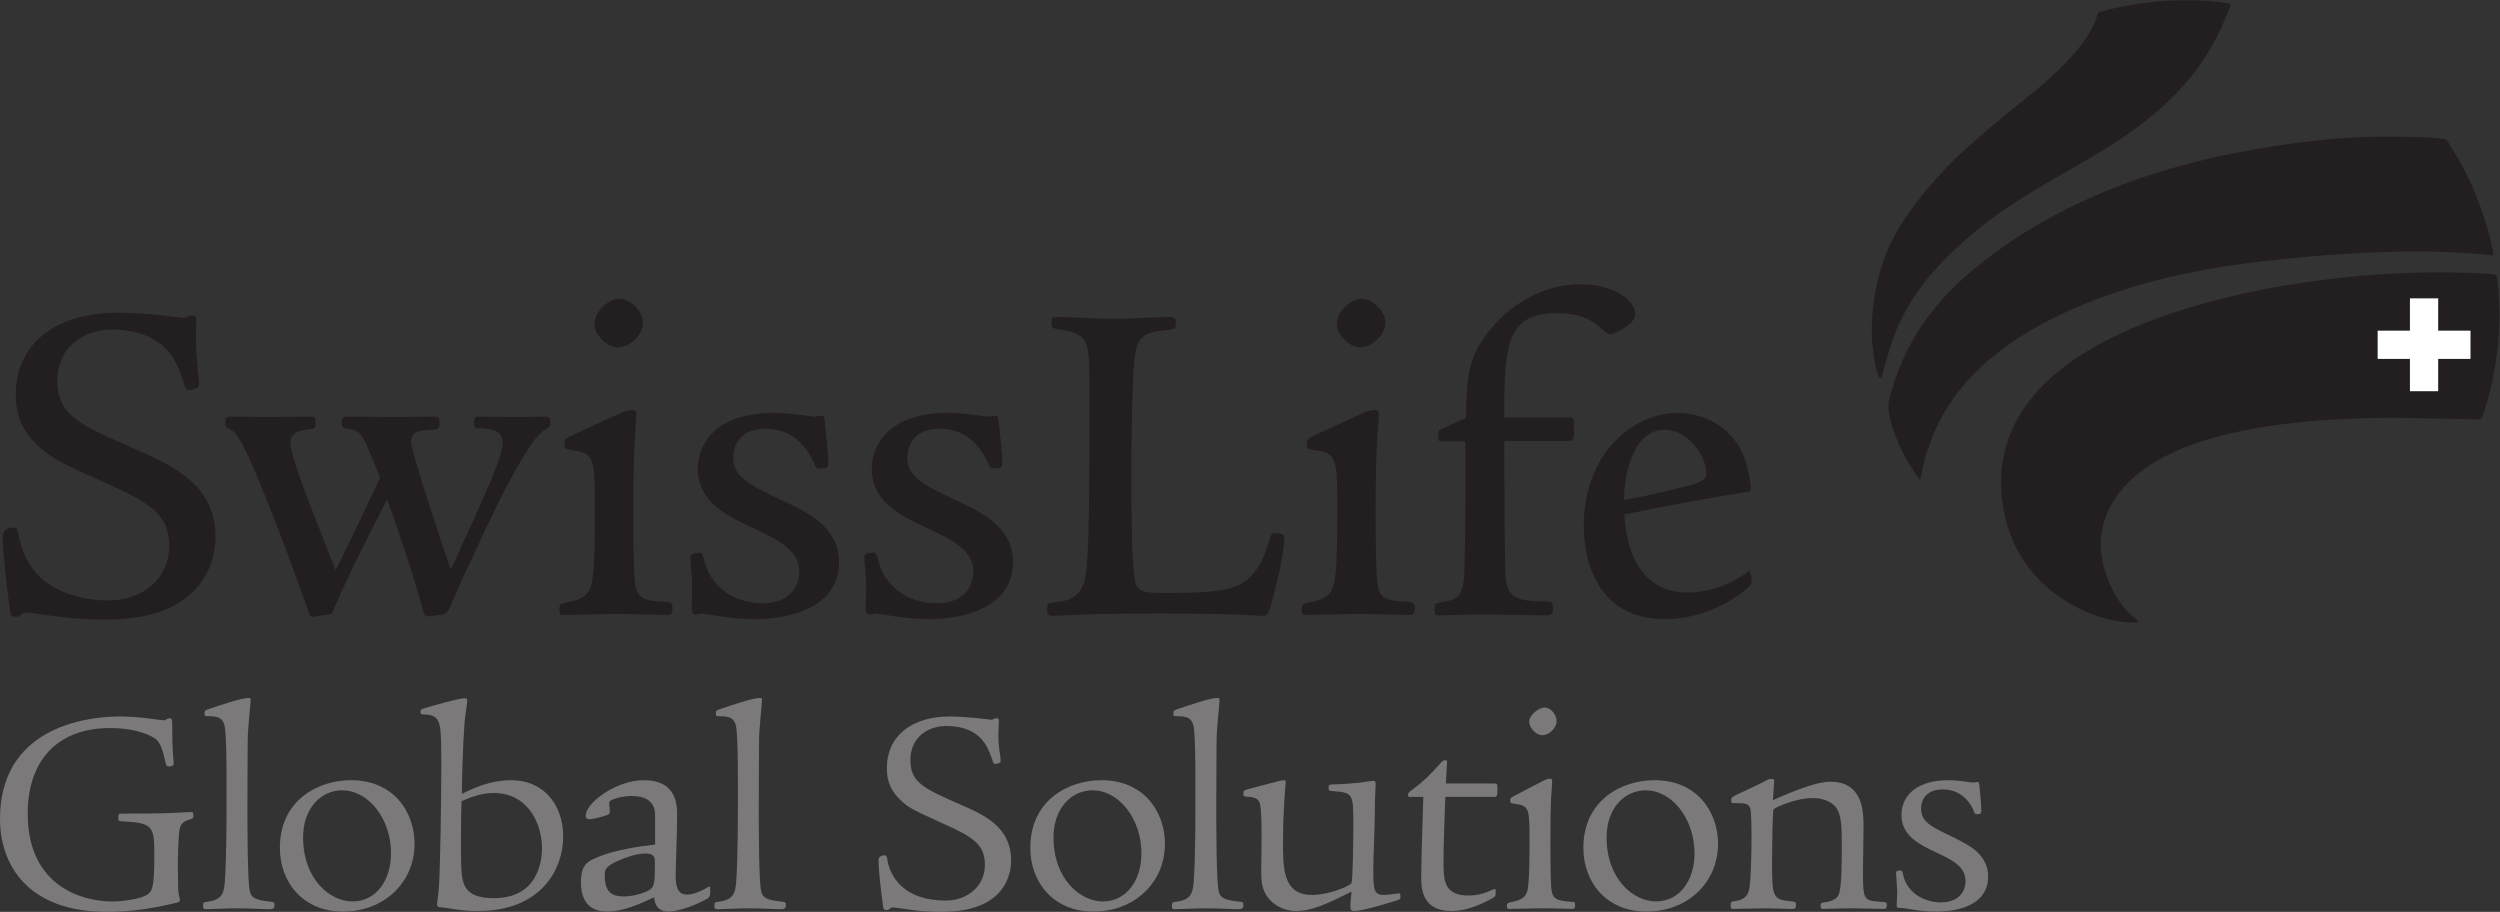 <?xml version="1.0" encoding="UTF-8" standalone="no"?>
<!-- Created with Inkscape (http://www.inkscape.org/) -->

<svg
   version="1.1"
   id="svg2"
   width="318.347"
   height="116.12"
   viewBox="0 0 318.347 116.12"
   sodipodi:docname="SL_GS_LA_l.eps"
   xmlns:inkscape="http://www.inkscape.org/namespaces/inkscape"
   xmlns:sodipodi="http://sodipodi.sourceforge.net/DTD/sodipodi-0.dtd"
   xmlns="http://www.w3.org/2000/svg"
   xmlns:svg="http://www.w3.org/2000/svg">
  <rect x="0" y="0" width="318.347" height="116.12" fill="#333333" stroke="none"/>
  <defs
     id="defs6" />
  <sodipodi:namedview
     id="namedview4"
     pagecolor="#ffffff"
     bordercolor="#000000"
     borderopacity="0.25"
     inkscape:showpageshadow="2"
     inkscape:pageopacity="0.0"
     inkscape:pagecheckerboard="0"
     inkscape:deskcolor="#d1d1d1" />
  <g
     id="g8"
     inkscape:groupmode="layer"
     inkscape:label="ink_ext_XXXXXX"
     transform="matrix(1.333,0,0,-1.333,0,116.12)">
    <g
       id="g10"
       transform="scale(0.1)">
      <path
         d="m 114.988,186.699 c 18.492,0 38.414,-3.679 41.555,-3.679 1.992,0 3.121,1.98 5.41,1.98 2.559,0 2.559,-1.707 2.559,-6.836 0,-27.312 1.422,-31.863 1.422,-36.434 0,-1.984 -1.704,-2.843 -4.836,-2.843 -1.996,0 -2.285,0.578 -3.703,6.847 -3.137,14.215 -6.262,17.364 -8.54,19.344 -2.843,2.277 -16.5,10.527 -43.832,10.527 -50.945,0 -78.554,-31.867 -78.554,-81.687 0,-70.297 53.223,-83.945 80.551,-83.945 10.808,0 29.601,2.555 34.722,7.391 3.121,2.852 5.684,4.844 5.684,35.008 0,27.043 0,32.445 -26.465,33.859 -7.113,0.293 -7.969,0.293 -7.969,3.426 0,3.41 0.289,4.262 3.125,4.262 16.512,0 32.164,0 39.852,0.293 11.668,0.281 22.492,1.133 26.758,1.133 1.984,0 1.984,-1.699 1.984,-3.125 0,-2.562 0,-2.844 -2.563,-3.695 -3.414,-0.855 -9.39,-2.566 -10.527,-9.402 -1.422,-6.543 -1.711,-29.875 -1.711,-36.992 0,-9.395 0.289,-14.805 0.289,-18.789 0,-7.117 1.703,-9.961 1.703,-11.953 0,-1.719 -1.136,-2.285 -6.535,-3.418 C 144.59,3.137 124.668,0 102.461,0 25.621,0 0,45.82 0,88.801 0,174.191 78.266,186.699 114.988,186.699"
         style="fill:#7b7979;fill-opacity:1;fill-rule:nonzero;stroke:none"
         id="path12" />
      <path
         d="m 215.289,172.48 c -0.855,12.801 -5.976,14.512 -17.074,14.512 -2.567,0 -2.848,0.281 -2.848,2.559 0,2.851 0.563,3.137 6.828,5.129 7.684,2.554 28.18,9.675 35.012,9.675 1.414,0 2.27,0 2.27,-1.992 0,-3.703 -2.836,-26.758 -2.836,-38.703 0,-11.394 -0.289,-24.773 -0.289,-64.043 0,-14.801 0,-70.594 2.269,-79.684 1.434,-6.555 5.418,-8.547 18.508,-9.961 4.555,-0.578 5.117,-0.578 5.117,-3.137 0,-3.984 -1.418,-4.27 -6.539,-4.27 -3.699,0 -16.508,0.852 -28.742,0.852 -10.82,0 -25.625,-0.852 -29.891,-0.852 -2.562,0 -3.129,0.57 -3.129,3.41 0,3.125 0.856,3.418 3.985,3.691 13.379,1.719 15.937,7.41 16.793,18.508 1.707,21.641 1.707,63.184 1.707,87.097 0,32.723 -0.285,45.821 -1.141,57.207"
         style="fill:#7b7979;fill-opacity:1;fill-rule:nonzero;stroke:none"
         id="path14" />
      <path
         d="m 336.516,9.973 c 22.484,0 37.004,19.629 37.004,46.094 0,32.734 -21.348,60.067 -46.684,60.067 -20.195,0 -37.281,-17.09 -37.281,-44.973 0,-40.418 26.187,-61.188 46.961,-61.188 z M 335.375,125.813 c 40.988,0 60.633,-30.754 60.633,-60.637 0,-37.566 -29.602,-64.895 -68.313,-64.895 -37.851,0 -60.336,27.609 -60.336,60.91 0,45.262 36.141,64.622 68.016,64.622"
         style="fill:#7b7979;fill-opacity:1;fill-rule:nonzero;stroke:none"
         id="path16" />
      <path
         d="m 471.676,113.566 c -11.395,0 -19.633,-3.136 -30.738,-7.675 -0.29,-7.981 -0.571,-13.11 -0.571,-33.594 0,-29.035 0,-39.848 3.422,-46.965 4.27,-9.109 14.223,-12.226 27.887,-12.226 11.957,0 23.914,2.832 32.734,11.367 9.391,9.113 13.371,23.625 13.371,36.434 0,22.484 -12.801,52.66 -46.105,52.66 z M 456.598,0.867 c -10.25,0 -14.235,0.277 -31.887,3.117 -3.984,0.566 -7.109,0 -7.109,2.852 0,3.691 0.855,6.543 1.711,17.637 1.132,15.098 2.269,81.687 2.269,116.132 0,32.161 -0.855,36.141 -2.559,40.696 -2.562,6.836 -8.824,7.105 -14.8,7.39 -1.707,0 -2.563,0.293 -2.563,2 0,2.571 0.567,2.844 4.27,3.989 6.55,1.992 31.879,9.383 37.859,9.383 0.856,0 2.559,0 2.559,-1.985 0,-3.14 -1.993,-14.234 -2.559,-21.062 -1.715,-22.481 -2.574,-57.5 -2.574,-68.313 10.828,5.41 26.765,13.11 47.535,13.11 28.457,0 49.242,-21.079 49.242,-54.083 0,-30.461 -20.496,-70.863 -81.394,-70.863"
         style="fill:#7b7979;fill-opacity:1;fill-rule:nonzero;stroke:none"
         id="path18" />
      <path
         d="m 625.52,48.672 c 0,4.269 -1.715,7.109 -8.825,7.109 -9.406,0 -19.922,-4.266 -25.34,-6.535 -13.656,-5.699 -13.656,-9.676 -13.656,-14.52 0,-17.078 7.965,-19.922 18.496,-19.922 3.137,0 10.535,0.285 21.063,4.543 6.547,2.859 8.262,5.125 8.262,19.922 z m -51.528,4.836 c 14.52,5.691 36.434,9.109 51.805,10.809 v 28.465 c 0,8.254 -4.274,17.934 -22.192,17.934 -4.562,0 -12.535,-0.852 -19.07,-3.692 -2.277,-0.863 -2.566,-2.003 -2.566,-3.429 0,-1.992 0.57,-4.551 0.57,-7.676 0,-2.566 -1.426,-3.137 -5.129,-4.27 -3.703,-1.141 -10.812,-3.125 -14.226,-3.125 -2.571,0 -3.696,1.133 -3.696,3.41 0,11.953 28.735,33.879 55.496,33.879 24.188,0 31.871,-13.684 31.871,-32.169 0,-17.66 -1.417,-51.234 -1.417,-59.496 0,-13.367 3.988,-17.633 11.093,-17.633 6.551,0 15.086,4.266 20.778,7.684 l 1.132,-0.578 v -4.273 c 0,-3.684 -0.265,-5.395 -3.414,-7.113 C 657.668,2.852 643.445,0.281 638.887,0.281 625.797,0.281 625.23,10.82 624.941,13.953 611,7.402 594.773,0.281 579.973,0.281 c -22.196,0 -25.047,17.648 -25.047,27.609 0,17.363 5.687,20.488 19.066,25.617"
         style="fill:#7b7979;fill-opacity:1;fill-rule:nonzero;stroke:none"
         id="path20" />
      <path
         d="m 703.773,172.48 c -0.847,12.801 -5.976,14.512 -17.074,14.512 -2.558,0 -2.847,0.281 -2.847,2.559 0,2.851 0.566,3.137 6.836,5.129 7.679,2.554 28.179,9.675 35.011,9.675 1.418,0 2.266,0 2.266,-1.992 0,-3.703 -2.836,-26.758 -2.836,-38.703 0,-11.394 -0.289,-24.773 -0.289,-64.043 0,-14.801 0,-70.594 2.277,-79.684 1.43,-6.555 5.406,-8.547 18.492,-9.961 4.567,-0.578 5.129,-0.578 5.129,-3.137 0,-3.984 -1.418,-4.27 -6.543,-4.27 -3.703,0 -16.5,0.852 -28.746,0.852 -10.82,0 -25.625,-0.852 -29.886,-0.852 -2.559,0 -3.125,0.57 -3.125,3.41 0,3.125 0.855,3.418 3.972,3.691 13.379,1.719 15.949,7.41 16.805,18.508 1.703,21.641 1.703,63.184 1.703,87.097 0,32.723 -0.289,45.821 -1.145,57.207"
         style="fill:#7b7979;fill-opacity:1;fill-rule:nonzero;stroke:none"
         id="path22" />
      <path
         d="m 940.84,44.973 c 0,19.922 -11.66,26.758 -42.113,40.41 -28.18,12.809 -31.016,14.234 -38.993,21.922 -11.957,11.386 -12.531,23.894 -12.531,29.875 0,31.035 23.918,49.519 60.063,49.519 7.109,0 16.789,-0.847 24.761,-1.418 7.961,-0.847 14.227,-1.695 15.082,-1.695 1.137,0 1.704,0.281 2.282,0.848 0.851,0.285 1.414,0.566 2.836,0.566 2.003,0 2.003,-1.133 2.003,-3.137 0,-2.847 -1.433,-15.086 0.567,-27.879 0.848,-5.418 1.137,-8.25 1.137,-9.961 0,-2 -3.418,-2.57 -5.129,-2.57 -1.703,0 -1.992,0.852 -3.973,6.84 -3.426,9.383 -10.531,29.305 -42.988,29.305 -17.067,0 -34.153,-10.528 -34.153,-32.442 0,-21.64 12.239,-27.043 49.813,-43.554 19.633,-8.536 46.394,-20.196 46.394,-52.356 0,-17.078 -8.543,-29.605 -17.363,-36.141 C 939.711,6.543 925.766,0 898.164,0 874.82,0 858.32,4.277 852.906,4.277 c -2.847,0 -3.136,-2.559 -5.98,-2.559 -2.844,0 -2.844,0.566 -3.699,6.25 -0.856,6.555 -3.981,29.883 -3.981,41.563 0,3.125 2.84,4.539 5.688,4.539 1.707,0 2.269,-1.129 2.554,-2.832 2.282,-17.938 16.512,-40.418 55.793,-40.418 20.485,0 37.559,13.379 37.559,34.152"
         style="fill:#7b7979;fill-opacity:1;fill-rule:nonzero;stroke:none"
         id="path24" />
      <path
         d="m 1053.36,9.973 c 22.48,0 37.01,19.629 37.01,46.094 0,32.734 -21.35,60.067 -46.68,60.067 -20.2,0 -37.29,-17.09 -37.29,-44.973 0,-40.418 26.19,-61.188 46.96,-61.188 z m -1.13,115.84 c 40.98,0 60.62,-30.754 60.62,-60.637 0,-37.566 -29.6,-64.895 -68.31,-64.895 -37.85,0 -60.329,27.609 -60.329,60.91 0,45.262 36.139,64.622 68.019,64.622"
         style="fill:#7b7979;fill-opacity:1;fill-rule:nonzero;stroke:none"
         id="path26" />
      <path
         d="m 1140.83,172.48 c -0.86,12.801 -5.98,14.512 -17.07,14.512 -2.57,0 -2.86,0.281 -2.86,2.559 0,2.851 0.58,3.137 6.83,5.129 7.69,2.554 28.19,9.675 35.02,9.675 1.42,0 2.27,0 2.27,-1.992 0,-3.703 -2.84,-26.758 -2.84,-38.703 0,-11.394 -0.29,-24.773 -0.29,-64.043 0,-14.801 0,-70.594 2.28,-79.684 1.43,-6.555 5.4,-8.547 18.5,-9.961 4.55,-0.578 5.12,-0.578 5.12,-3.137 0,-3.984 -1.42,-4.27 -6.54,-4.27 -3.71,0 -16.51,0.852 -28.75,0.852 -10.83,0 -25.62,-0.852 -29.88,-0.852 -2.57,0 -3.14,0.57 -3.14,3.41 0,3.125 0.86,3.418 3.99,3.691 13.38,1.719 15.93,7.41 16.79,18.508 1.71,21.641 1.71,63.184 1.71,87.097 0,32.723 -0.3,45.821 -1.14,57.207"
         style="fill:#7b7979;fill-opacity:1;fill-rule:nonzero;stroke:none"
         id="path28" />
      <path
         d="m 1205.15,70.019 c 0,11.387 0,28.457 -1.71,33.867 -1.99,5.41 -6.26,5.691 -13.08,6.261 -2.28,0 -2.57,0.86 -2.57,2.555 0,3.137 0.29,3.43 4.56,4.555 3.69,0.855 31.02,8.555 33.86,8.555 1.99,0 1.99,-0.864 1.99,-1.719 0,-1.711 -0.86,-8.821 -1.42,-19.36 -0.85,-15.64 -1.15,-26.461 -1.15,-38.132 0,-25.039 0,-50.379 27.61,-50.379 16.8,0 37.01,8.828 37.86,11.387 1.14,3.133 1.71,37 1.71,55.211 0,29.309 0,31.02 -18.22,32.453 -5.12,0.286 -5.4,0.567 -5.4,2.84 0,3.41 0.28,3.703 5.97,3.703 4.56,0 19.93,1.133 24.2,1.7 2.84,0.293 11.37,1.718 12.52,1.718 1.71,0 2.28,-1.14 2.28,-2.851 0,-3.692 -0.86,-12.235 -0.86,-29.883 0,-9.68 -1.42,-42.402 -1.42,-52.078 0,-19.641 0.85,-24.199 9.96,-24.199 2.85,0 7.4,0.562 13.94,1.426 1.71,0.281 1.99,-0.285 1.99,-2.559 0.3,-1.711 0,-3.125 -2.84,-3.984 -6.27,-2.004 -33.3,-10.238 -40.99,-10.238 -1.7,0 -3.98,0.277 -3.98,3.977 0,4.258 0.85,12.234 1.14,14.504 -23.33,-11.66 -37.86,-18.481 -52.93,-18.481 -9.97,0 -20.21,4.262 -26.75,12.512 -5.98,7.969 -6.56,14.797 -6.56,26.191 l 0.29,30.449"
         style="fill:#7b7979;fill-opacity:1;fill-rule:nonzero;stroke:none"
         id="path30" />
      <path
         d="m 1427.64,122.668 c 2.86,0 2.86,-1.145 2.86,-5.117 0,-6.274 0,-7.688 -3.71,-7.688 h -46.12 c -0.85,-26.191 -1.7,-44.402 -1.7,-61.484 0,-17.637 0,-32.715 23.92,-32.715 11.38,0 19.07,3.684 23.61,5.976 h 2.28 v -3.992 c 0,-2.844 -0.58,-3.125 -4.55,-5.414 -19.63,-10.516 -31.59,-11.367 -37.85,-11.367 -28.74,0 -28.74,23.039 -28.74,32.434 l 0.27,18.215 1.71,58.347 h -13.37 c -0.85,0 -1.14,0.567 -1.14,1.707 0,2.27 0.57,2.563 5.11,5.981 8.27,5.965 16.24,13.648 24.78,23.328 3.12,3.418 3.41,3.992 5.4,3.992 1.13,0 1.99,-0.281 1.99,-1.433 0,-1.708 -1.14,-17.352 -1.14,-20.77 h 46.39"
         style="fill:#7b7979;fill-opacity:1;fill-rule:nonzero;stroke:none"
         id="path32" />
      <path
         d="m 1475.77,195.254 c 5.69,0 11.27,-7.117 11.27,-13.098 0,-5.972 -6.83,-13.379 -13.65,-13.379 -5.99,0 -12.54,7.121 -12.54,12.793 0,6.567 8.95,13.684 14.92,13.684 z m -29.42,-84.539 c 1.14,0.562 24.18,12.801 27.89,14.519 2.84,1.426 4.27,1.993 5.97,1.993 2.56,0 2.56,-1.141 2.56,-2.278 0,-2 -0.85,-14.801 -1.13,-17.644 -0.28,-7.117 -0.57,-21.348 -0.57,-39.278 0,-8.828 0,-41.27 1.14,-47.812 1.42,-8.543 6.82,-9.688 18.49,-10.547 3.7,0 3.99,-0.566 3.99,-3.406 0,-2.562 -0.57,-3.41 -2.84,-3.41 -3.42,0 -17.37,0.566 -29.89,0.566 -4.84,0 -25.61,-0.566 -29.89,-0.566 -1.99,0 -2.56,0.566 -2.56,2.559 0,2.844 0.57,3.125 4.28,3.984 10.24,1.992 13.37,4.836 15.07,10.246 2.28,6.258 2.28,37.848 2.28,46.961 0,30.734 0,35 -13.09,36.425 -5.41,0.86 -5.41,0.86 -5.41,3.711 0,2.559 2.29,3.125 3.71,3.977"
         style="fill:#7b7979;fill-opacity:1;fill-rule:nonzero;stroke:none"
         id="path34" />
      <path
         d="m 1581.73,9.973 c 22.47,0 36.99,19.629 36.99,46.094 0,32.734 -21.35,60.067 -46.68,60.067 -20.2,0 -37.28,-17.09 -37.28,-44.973 0,-40.418 26.18,-61.188 46.97,-61.188 z m -1.15,115.84 c 40.98,0 60.63,-30.754 60.63,-60.637 0,-37.566 -29.6,-64.895 -68.31,-64.895 -37.85,0 -60.34,27.609 -60.34,60.91 0,45.262 36.14,64.622 68.02,64.622"
         style="fill:#7b7979;fill-opacity:1;fill-rule:nonzero;stroke:none"
         id="path36" />
      <path
         d="m 1780.21,81.406 c 0,-10.539 -0.57,-36.719 -0.57,-42.695 0,-27.324 0.85,-27.891 16.49,-29.043 5.71,-0.273 6.27,-0.273 6.27,-2.832 0,-3.984 -0.85,-3.984 -3.97,-3.984 -9.11,0 -19.66,0.566 -29.34,0.566 -12.23,0 -23.33,-0.566 -27.3,-0.566 -2.3,0 -2.57,0.566 -2.57,2.84 0,2.277 0,3.125 3.7,3.41 9.68,1.152 13.09,4.852 14.23,9.395 2.26,8.262 2.26,32.742 2.26,42.695 0,19.637 0,30.742 -5.39,38.426 -4.85,6.543 -13.95,9.106 -22.2,9.106 -16.79,0 -36.43,-9.106 -37.56,-10.813 -1.15,-1.426 -1.44,-45.254 -1.44,-50.957 0,-31.863 0.58,-34.988 16.51,-36.699 5.7,-0.586 6.27,-0.586 6.27,-2.852 0,-3.703 0,-4.551 -3.72,-4.551 -7.1,0 -18.48,0.566 -25.59,0.566 -4.85,0 -25.63,-0.566 -29.89,-0.566 -2.57,0 -3.14,0.285 -3.14,2.84 0,3.703 0,3.977 3.71,4.562 7.1,0.852 13.08,3.699 14.22,12.52 1.43,8.543 1.99,34.152 1.99,47.531 0,4.832 0,26.473 -1.41,29.312 -2.28,4.27 -5.13,4.27 -16.22,4.27 -1.15,0 -1.72,0.285 -1.72,3.136 0,2.84 1.14,3.125 16.51,10.235 17.07,7.976 18.79,9.676 20.5,9.676 2.27,0 3.98,0 3.98,-1.121 0,-3.711 -1.14,-15.95 -1.14,-19.075 23.06,10.246 42.4,17.637 54.93,17.637 31.6,0 31.6,-29.883 31.6,-42.969"
         style="fill:#7b7979;fill-opacity:1;fill-rule:nonzero;stroke:none"
         id="path38" />
      <path
         d="m 1885.27,123.516 c 0.85,0 2.27,0.578 3.41,0.578 1.72,0 1.99,-0.578 2.29,-3.985 0.85,-8.539 1.7,-18.781 1.7,-23.625 0,-2.566 -0.57,-3.133 -4.27,-3.133 -1.71,0 -1.99,0.566 -3.13,3.426 -0.57,1.699 -7.98,20.207 -29.32,20.207 -17.64,0 -20.77,-11.964 -20.77,-18.215 0,-12.812 8.82,-17.09 33.3,-28.75 11.94,-5.976 30.73,-15.086 30.73,-36.141 0,-33.598 -42.97,-33.598 -49.81,-33.598 -15.93,0 -28.75,3.418 -32.72,3.418 -3.71,0 -4.84,0 -4.84,2.844 0,1.992 0.57,9.68 0.57,12.527 0,2.844 -1.14,16.504 -1.14,18.215 0,1.426 0.85,2.285 4.27,2.285 1.42,0 1.71,-0.566 2.56,-4.559 4.26,-17.934 21.34,-25.91 35.86,-25.91 17.65,0 23.62,10.832 23.62,20.223 0,13.371 -11.1,19.629 -26.47,26.742 -18.22,8.543 -34.71,16.793 -34.71,36.715 0,13.379 9.1,33.032 44.96,33.032 10.25,0 21.35,-2.297 23.91,-2.297"
         style="fill:#7b7979;fill-opacity:1;fill-rule:nonzero;stroke:none"
         id="path40" />
      <path
         d="m 2320.72,608.043 v 0 C 2190.8,606.43 2027.6,573.414 1955.88,503.277 c -36.2,-35.41 -48.73,-77.988 -37.29,-126.566 12.7,-53.879 56.8,-83.82 93.85,-93.879 10.8,-3.008 19.73,-3.437 24.06,-3.43 -2.4,2.27 -7.33,6.926 -7.33,6.926 l -8.05,10.363 c -5.94,9.227 -10.66,20.008 -14.07,32.039 -2.09,7.43 -3.13,14.875 -3.13,22.215 0,21.575 8.93,42.414 26.17,60.285 40.88,42.36 128.16,63.766 259.45,63.59 0.05,0 77.49,-1.425 77.49,-1.425 0.12,0 1.51,0.136 1.51,0.136 0,0 0,0 0,0.008 0,0.149 0.59,1.691 0.59,1.691 2.45,6.934 10.73,32.227 14.2,65.723 0.92,8.817 1.38,18.164 1.38,27.977 0,11.222 -0.61,23.058 -1.8,35.402 0,0.02 -0.58,1.719 -0.58,1.719 -18.95,1.679 -38.86,2.265 -61.61,1.992 v 0"
         style="fill:#ffffff;fill-opacity:1;fill-rule:nonzero;stroke:none"
         id="path42" />
      <path
         d="m 2060.59,866.773 c 0,0 0,0 -0.01,0 -18.28,-1.652 -38.62,-5.312 -51.83,-9.355 l -2.08,-0.605 v 0 c 0,-0.098 -0.46,-1.075 -0.46,-1.075 -9.8,-34.289 -57.11,-71.496 -79.83,-89.375 l -9.47,-7.578 -8,-6.777 c -18.28,-15.41 -35.53,-29.961 -51.49,-47.219 -12.74,-13.777 -30.54,-34.734 -42.92,-56.336 -10.28,-17.89 -17.08,-37.539 -20.81,-60.078 -1.83,-11.027 -2.77,-22.246 -2.77,-32.59 0,-4.18 0.15,-8.211 0.46,-12.039 0.03,-0.176 0.37,-3.711 0.37,-3.711 0.99,-9.445 2.55,-17.402 4.33,-23.398 0.07,0.234 3.24,11.629 3.24,11.629 0,0.011 1.1,3.703 1.1,3.703 l 4.08,13.23 c 9.17,26.281 23.06,49.406 42.5,70.754 41.25,45.293 84.46,70.047 126.25,93.985 32.38,18.574 63,36.101 91.58,62.226 38.35,35.047 52.38,68.106 60.78,87.859 0,0 2.07,4.875 2.14,5.032 -0.46,0.117 -0.93,0.234 -0.93,0.234 -16.78,2.957 -44.64,3.582 -66.23,1.484 v 0"
         style="fill:#ffffff;fill-opacity:1;fill-rule:nonzero;stroke:none"
         id="path44" />
      <path
         d="m 2138.29,722.691 v 0 c -80.73,-15.656 -150.66,-42.394 -207.87,-79.472 -70.96,-46.035 -107.75,-92.512 -123.05,-155.43 -0.33,-1.426 -0.51,-3.066 -0.51,-4.902 0,-9.512 4.52,-24.309 12.65,-41.114 0,0 13.17,-22.281 13.38,-22.632 0.03,0.129 0.07,0.41 0.07,0.41 1.08,5.933 2.71,14.898 7.13,26.754 8.87,23.906 29.68,79.922 125.29,126.004 53.43,25.754 115.89,42.57 190.96,51.445 88.41,10.441 165.25,12.687 222.25,6.496 0.06,0 0.11,0 0.16,-0.02 -5.29,27.657 -17.37,60.469 -30.87,83.79 -0.11,0.214 -9.15,15.664 -9.15,15.664 l -2.46,3.933 -0.76,1.184 c -0.71,0.605 -3.22,1.074 -3.22,1.074 -7.58,0.918 -25.81,1.824 -50.08,1.824 -40.94,0.508 -90.67,-4.676 -143.92,-15.008 v 0"
         style="fill:#ffffff;fill-opacity:1;fill-rule:nonzero;stroke:none"
         id="path46" />
      <path
         d="m 2386.17,540.66 c 2.08,19.863 1.76,41.524 -0.42,63.945 -0.12,1.426 -0.5,2.559 -1.39,3.458 -0.73,0.722 -1.51,0.945 -2.57,1.035 -18.32,1.504 -38.39,2.09 -61.11,1.797 -129.08,-1.594 -293.85,-34.25 -366.8,-105.567 -34.21,-33.476 -50.62,-76.074 -38.06,-129.273 14.26,-60.508 64.57,-87.481 95.86,-95.989 15.96,-4.441 27.94,-3.433 27.94,-3.433 0,0 2.26,-0.207 2.5,0.926 0.15,0.722 -1.85,2.226 -1.85,2.226 0,0 -5.73,4.91 -9,8.477 -3.34,3.652 -5.06,5.957 -7.76,10.019 -4.74,7.344 -9.8,17.371 -13.71,31.231 -8.34,29.597 0.88,57.48 22.35,79.726 36.54,37.867 116.87,62.907 257.39,62.719 l 77.43,-1.414 c 0,0 2.41,-0.176 3.34,0.762 0.7,0.691 0.67,0.593 1.52,2.968 4.59,13.016 11.33,37.364 14.34,66.387 v 0"
         style="fill:#231f20;fill-opacity:1;fill-rule:nonzero;stroke:none"
         id="path48" />
      <path
         d="m 2127.3,868.102 c -16.76,2.968 -44.71,3.691 -66.99,1.523 -18.01,-1.621 -38.82,-5.324 -52.39,-9.465 -1.43,-0.43 -2.49,-0.535 -3.21,-1.258 -0.63,-0.636 -1,-1.484 -1.25,-2.363 -11.23,-39.238 -73.21,-82.695 -88.4,-95.578 -21.66,-18.367 -41.36,-34.363 -59.75,-54.227 -15.72,-17.004 -32.1,-37.343 -43.3,-56.855 -11.74,-20.441 -17.83,-40.977 -21.14,-61.035 -2.82,-17.031 -3.35,-32.93 -2.33,-45.332 h -0.02 c 0.02,-0.098 0.24,-2.676 0.39,-3.828 1.85,-17.754 4.85,-25.664 5.14,-26.582 0.5,-1.524 0.99,-3.204 2.22,-3.204 1.18,0 1.5,2.11 1.89,3.477 0.39,1.367 2.23,8.496 3.89,14.082 1.99,6.602 3.09,10.371 5.18,16.875 6.23,17.871 17.63,43.047 41.89,69.688 72.48,79.609 151.42,95.496 217.64,156.035 41.97,38.347 55.04,74.062 63.45,93.504 0.58,1.269 1.22,2.238 0.57,3.164 -0.6,0.832 -1.89,1.105 -3.48,1.379 v 0"
         style="fill:#231f20;fill-opacity:1;fill-rule:nonzero;stroke:none"
         id="path50" />
      <path
         d="m 2381.66,630.406 c -5.03,26.582 -16.95,60.274 -31.31,85.059 -2.68,5.672 -8.38,14.344 -11.64,19.648 -1.38,2.266 -1.11,1.485 -1.91,2.344 -1.17,1.231 -4.47,1.277 -4.47,1.277 -8.24,1.016 -27.37,1.829 -50.12,1.829 h -0.08 v 0 c -39.94,0.496 -89.51,-4.415 -144.39,-15.059 -81.24,-15.762 -151.72,-42.844 -208.86,-79.883 -61.54,-39.902 -106.75,-85 -124.29,-157.16 -2.75,-11.348 4.49,-31.738 12.34,-47.938 4.93,-10.136 10.15,-17.773 15.04,-25.21 0.66,-0.997 1.54,-2.09 2.29,-1.641 0.53,0.312 0.65,0.859 0.91,2.109 1.1,5.449 2.37,15.465 7.6,29.528 9.5,25.586 31.23,79.785 123.86,124.421 61.71,29.739 128.74,43.938 190.04,51.184 97.08,11.465 170.71,12.012 221.62,6.492 1.34,-0.144 2.94,-0.476 3.35,0.246 0.4,0.723 0.24,1.563 0.02,2.754 v 0"
         style="fill:#231f20;fill-opacity:1;fill-rule:nonzero;stroke:none"
         id="path52" />
      <path
         d="m 2329.14,586.109 h -26.99 V 555.25 h -30.84 v -26.992 h 30.84 v -30.86 h 26.99 v 30.86 h 30.88 v 26.992 h -30.88 v 30.859 0"
         style="fill:#ffffff;fill-opacity:1;fill-rule:nonzero;stroke:none"
         id="path54" />
      <path
         d="m 17.902,494.164 c 0,-18.203 5.996,-32.891 18.348,-44.883 12.801,-12.793 24.598,-18.418 59.953,-34.293 46.11,-20.586 68.27,-31.98 68.27,-65.183 0,-31.953 -25.633,-55.137 -60.957,-55.137 -24.012,0 -46.797,6.895 -62.508,18.906 -13.488,10.781 -22.246,26.231 -26.098,45.957 -0.074,0.352 -1.336,4.824 -1.336,4.824 -7.625,0.02 -8.191,-4.628 -8.191,-6.054 0,-12.11 4.051,-49.59 6.676,-67.969 0.219,-1.602 0.656,-4.902 1.145,-5.391 -0.008,0 1.836,-0.195 1.836,-0.195 l 3.43,1.406 7.293,2.618 13.008,-1.543 c 13.254,-1.934 35.43,-5.157 60.281,-5.157 44.074,0 63.793,10.45 76.054,19.532 17.461,12.871 27.891,34.043 27.891,56.699 0,48.39 -40.359,66.039 -75.976,81.605 -0.528,0.235 -1.915,0.84 -1.915,0.84 -51.746,22.754 -73.16,32.168 -73.16,66.817 0,30.859 22.34,51.582 55.594,51.582 17.734,0 33.731,-4.473 45.02,-12.618 15.671,-10.449 20.722,-25.586 25.175,-38.945 l 2.395,-6.152 c 3.141,0.058 7.226,0.976 7.226,3.008 l -1.847,20.117 -0.371,3.73 c -1.145,9.434 -0.711,26.719 -0.528,34.102 l 0.059,2.832 -0.188,1.816 c -0.078,-0.215 -3.652,-0.527 -3.652,-0.527 0.695,0.351 -5.359,-1.914 -5.359,-1.914 l -8.797,0.957 -14.758,1.738 c -12.773,1.367 -27.726,2.207 -39.016,2.207 -58.593,0 -94.996,-28.867 -94.996,-75.332 v 0"
         style="fill:#231f20;fill-opacity:1;fill-rule:nonzero;stroke:none"
         id="path56" />
      <path
         d="m 456.992,470.297 c -0.879,0 -1.152,-2.949 -1.152,-2.949 0,0 0.156,-2.481 0.168,-2.578 0.047,0.293 3.222,0.078 3.222,0.078 7.235,-0.313 23.868,-1.035 23.868,-16.719 0,-8.731 -6.235,-24.024 -11.25,-36.305 l -0.578,-1.426 c -0.008,-0.015 -38.04,-84.578 -38.04,-84.578 -0.476,-1.074 -1.55,-1.718 -2.722,-1.679 -1.172,0.058 -2.188,0.82 -2.578,1.933 -6.211,17.637 -38.145,113.324 -38.145,122.504 0,13.36 10.051,14.024 23.977,14.902 0,0.02 3.125,0.762 3.133,0.762 -0.008,0 -0.008,0.078 -0.008,0.196 0,0.664 0.156,2.91 0.156,2.91 l -0.266,2.754 c 0,-0.039 -1.789,0.195 -1.789,0.195 l -40.215,-0.449 -42.898,0.449 c -2.41,0 -2.512,0 -2.512,-3.399 l 0.239,-1.953 c 9.07,-1.484 12.625,-2.05 17.363,-7.304 4.414,-5.879 10.055,-19.766 18.848,-41.965 0.292,-0.742 0.281,-1.543 -0.071,-2.27 L 323.27,324.883 c -0.489,-1.035 -1.54,-1.68 -2.672,-1.621 -1.145,0.039 -2.141,0.742 -2.563,1.816 l -22.058,56.524 -6.993,18.117 c -0.031,0.078 -1.621,4.527 -1.621,4.527 -6.621,18.473 -12.871,35.934 -12.871,43.434 0,10.019 6.25,14.883 20.906,16.269 0.04,0 3.149,0.469 3.188,0.469 -0.051,0 -0.07,0.254 -0.07,0.625 0,0.859 0.105,2.305 0.105,2.305 0,0 -0.262,2.187 -0.351,2.929 -1.766,-0.019 -42.821,-0.429 -42.821,-0.429 l -35.304,0.449 -1.903,-0.254 c 0,0 0.012,-0.02 0.012,-0.059 0,-0.351 -0.156,-1.738 -0.156,-1.738 0,-3.379 0,-3.379 3.601,-5.176 5.188,-2.343 9.258,-8.203 16.668,-23.535 16.488,-35.637 42.071,-102.953 57.778,-148.226 0.21,-0.567 2.769,-6.7 2.82,-6.836 0.098,0.41 14.629,2.48 14.629,2.48 0,0 1.418,0.254 1.445,0.254 0,0 -0.012,0 -0.012,0.02 0,0.312 1.196,3.222 1.196,3.222 14.441,32.617 21.328,47.149 51.09,104.91 0.519,1.039 1.593,1.625 2.738,1.543 1.133,-0.054 2.117,-0.797 2.5,-1.875 16.89,-47.293 28.406,-84.324 33.14,-101.668 0.891,-3.261 2.114,-7.734 2.778,-8.457 0.371,0.274 11.543,1.602 11.543,1.602 3.738,0.43 5.468,1.601 6.621,4.492 0.097,0.215 11.18,25.488 11.18,25.488 0.046,0.118 3.847,8.301 3.847,8.301 13.77,29.727 29.387,63.43 39.617,82.688 13.286,24.953 28.286,51.144 38.84,56.203 2.551,1.465 2.844,1.621 2.844,4.57 l -0.293,1.934 c -0.871,0.117 -11.328,-0.059 -11.34,-0.059 l -19.023,-0.273 -25.989,0.312 -9.324,0.137 v 0 0"
         style="fill:#231f20;fill-opacity:1;fill-rule:nonzero;stroke:none"
         id="path58" />
      <path
         d="m 593.672,473.715 c -0.027,-0.02 -26.629,-12.149 -26.629,-12.149 l -20.461,-9.375 c 0.02,0.02 0.027,0.02 0.027,0.02 0,-0.02 -1.265,-0.703 -1.265,-0.703 -2.949,-1.563 -3.266,-1.719 -3.266,-4.278 0,0 0.149,-2.363 0.149,-2.382 0.039,0.136 4.765,-0.996 4.765,-0.996 24.129,-3.028 24.129,-11.465 24.129,-58.286 0,-26.601 0,-63.027 -3.711,-74.609 -3.426,-10.781 -9.605,-15.156 -25.445,-18.027 -4.809,-1.035 -4.809,-1.035 -4.809,-4.336 l 0.227,-2.207 c 0.937,0.136 18.047,0.468 18.047,0.468 l 33.84,0.567 37.273,-0.645 10.984,-0.254 1.692,0.196 c 0,0 0,0 0,0.019 0,0.293 0.359,3.184 0.359,3.184 l -0.269,2.676 c 0.007,0 -4.219,0.742 -4.219,0.742 -17.317,0.879 -28.11,2.168 -30.766,17.09 -1.519,6.699 -2.273,30.722 -2.273,73.34 l 1.316,64.437 c 0.024,0.547 1.809,27.383 1.809,27.383 -0.149,0.703 -1.613,0.957 -1.613,0.957 -2.848,0 -6.083,-0.918 -9.891,-2.832 z m -22.996,87.93 c 0,-8.75 10.742,-19.493 19.48,-19.493 10.137,0 21.27,10.899 21.27,20.821 0,8.945 -10.988,19.941 -19.922,19.941 -8.606,0 -20.828,-11.016 -20.828,-21.269 v 0"
         style="fill:#231f20;fill-opacity:1;fill-rule:nonzero;stroke:none"
         id="path60" />
      <path
         d="m 669.434,423.559 c 0,-30.422 26.66,-42.817 50.183,-53.715 28.274,-13.281 46.789,-23.594 46.789,-45.059 0,-15.137 -9.988,-32.812 -38.164,-32.812 -7.804,0 -47.312,2.07 -58.183,42.793 l -1.829,5.605 c -4.05,-0.137 -5.945,-0.664 -5.945,-1.738 l 0.695,-9.746 1.09,-17.071 -0.269,-14.433 -0.18,-7.461 0.488,-2.949 c 0.227,0 3.235,0.449 3.235,0.449 l 3.254,0.449 4.605,-0.586 c 0,0 6.34,-0.976 6.36,-0.976 8.496,-1.426 22.722,-3.809 40.429,-3.809 12.805,0 76.68,2.5 76.68,51.66 0,31.934 -29.317,45.508 -52.859,56.414 -34.211,15.981 -48.137,24.414 -48.137,43.707 0,5.02 1.621,30.117 33.703,30.117 21.668,0 38.484,-11.699 48.621,-33.847 0.09,-0.215 1.926,-4.141 1.926,-4.141 0.008,0 0.015,0 0.027,0 5.281,0 6.145,0.586 6.262,0.703 v 0 c 0,0.098 0.176,1.797 0.176,1.797 l -2.121,26.738 -0.997,10.547 c -0.078,0.586 -0.91,5.352 -0.91,5.352 -0.261,-0.352 -3.269,-0.801 -3.269,-0.801 l -3.242,-0.449 -7.227,0.82 c -7.566,1.035 -20.234,2.754 -31.211,2.754 -66.601,0 -69.98,-41.914 -69.98,-50.312 v 0"
         style="fill:#231f20;fill-opacity:1;fill-rule:nonzero;stroke:none"
         id="path62" />
      <path
         d="m 835.676,423.559 c 0,-30.422 26.66,-42.817 50.183,-53.715 28.262,-13.281 46.786,-23.594 46.786,-45.059 0,-15.137 -9.989,-32.812 -38.165,-32.812 -7.808,0 -47.324,2.07 -58.179,42.793 l -1.828,5.605 c -4.063,-0.137 -5.957,-0.664 -5.957,-1.738 l 0.695,-9.746 1.094,-17.071 -0.278,-14.433 -0.164,-7.461 0.481,-2.949 c 0.23,0 3.242,0.449 3.242,0.449 l 3.238,0.449 4.621,-0.586 6.368,-0.976 c 8.496,-1.426 22.714,-3.809 40.41,-3.809 12.8,0 76.679,2.5 76.679,51.66 0,31.934 -29.304,45.508 -52.851,56.414 -34.219,15.981 -48.145,24.414 -48.145,43.707 0,5.02 1.621,30.117 33.699,30.117 21.672,0 38.481,-11.699 48.633,-33.847 0.09,-0.215 1.914,-4.141 1.914,-4.141 0.012,0 0.032,0 0.039,0 5.286,0 6.133,0.586 6.262,0.703 v 0 c 0,0.098 0.176,1.797 0.176,1.797 l -2.117,26.738 -0.996,10.547 c -0.078,0.586 -0.918,5.352 -0.918,5.352 -0.254,-0.352 -3.262,-0.801 -3.262,-0.801 l -3.254,-0.449 -7.219,0.82 c -7.578,1.035 -20.242,2.754 -31.211,2.754 -66.609,0 -69.976,-41.914 -69.976,-50.312 v 0"
         style="fill:#231f20;fill-opacity:1;fill-rule:nonzero;stroke:none"
         id="path64" />
      <path
         d="m 1095.42,564.711 -33.36,-1.016 -52.74,1.778 c 0,0 -1.91,-0.118 -1.95,-0.137 0.05,0 0.08,-0.234 0.08,-0.606 0,-1.054 -0.17,-3.085 -0.17,-3.085 l 0.09,-1.387 c 0.7,-0.567 5.63,-1.211 8.58,-1.602 25.27,-3.945 27.52,-14.922 27.52,-45.273 v -64.805 c 0,-36.887 0,-92.66 -2.7,-120.492 -1.66,-14.609 -3.74,-32.715 -32.54,-35.195 -0.08,-0.02 -4.83,-0.879 -4.84,-0.879 0.01,0 0.02,-0.098 0.02,-0.254 0,-0.82 -0.17,-3.164 -0.17,-3.164 l 0.31,-2.715 c 0,0.039 2.19,-0.234 2.19,-0.234 l 5.25,0.234 c 10.18,0.605 34.02,1.992 95.3,1.992 62.68,0 83.01,-1.269 92.77,-1.875 l 7.79,-0.351 c 1.91,0 2.53,1.23 5.07,10.117 9.67,35 12.17,55.254 12.17,61.191 0,0.957 0,2.051 -6.97,2.051 -0.53,-0.488 -1.5,-3.906 -2.36,-6.914 -4.34,-14.258 -12.23,-31.992 -26.57,-40.488 -16.31,-9.786 -47.83,-9.786 -75.64,-9.786 -17.55,0 -28.15,0 -30.95,13.438 -3.22,13.789 -3.64,62.012 -3.64,102.488 0,23.16 0.29,100.133 4.08,118.121 3.18,17.5 14.05,21.524 33,22.813 -0.14,0 5.1,1.015 5.1,1.015 -0.02,-0.019 0.27,3.731 0.27,3.731 0,1.777 -0.28,2.051 -2.05,2.051 l -22.94,-0.762 v 0"
         style="fill:#231f20;fill-opacity:1;fill-rule:nonzero;stroke:none"
         id="path66" />
      <path
         d="m 1302.86,473.715 c -0.04,0 -26.7,-12.188 -26.7,-12.188 l -20.39,-9.336 c 0.02,0.02 0.04,0.02 0.04,0.02 0,-0.02 -1.29,-0.703 -1.29,-0.703 -2.95,-1.563 -3.26,-1.719 -3.26,-4.278 0,0 0.16,-2.363 0.16,-2.382 0.04,0.136 4.74,-0.996 4.74,-0.996 24.14,-3.028 24.14,-11.465 24.14,-58.286 0,-26.601 0,-63.027 -3.71,-74.609 -3.42,-10.781 -9.61,-15.156 -25.45,-18.027 -4.8,-1.035 -4.8,-1.035 -4.8,-4.336 l 0.23,-2.207 c 0.94,0.136 18.05,0.468 18.05,0.468 l 33.83,0.567 37.28,-0.645 10.98,-0.254 1.7,0.196 c 0,0 0,0 0,0.019 0,0.293 0.37,3.184 0.37,3.184 l -0.29,2.676 -4.22,0.742 c -17.31,0.879 -28.11,2.168 -30.76,17.09 -1.53,6.679 -2.27,30.722 -2.27,73.34 l 1.33,64.73 c 0,0.254 1.8,27.09 1.8,27.09 -0.16,0.703 -1.63,0.957 -1.63,0.957 -2.85,0 -6.09,-0.918 -9.88,-2.832 z m -22.99,87.93 c 0,-8.75 10.75,-19.493 19.48,-19.493 10.13,0 21.27,10.899 21.27,20.821 0,8.945 -11,19.941 -19.93,19.941 -8.61,0 -20.82,-11.016 -20.82,-21.269 v 0"
         style="fill:#231f20;fill-opacity:1;fill-rule:nonzero;stroke:none"
         id="path68" />
      <path
         d="m 1424.07,552.309 c -0.02,-0.02 -0.02,-0.02 -0.02,-0.02 -19.57,-25.234 -19.98,-42.578 -20.86,-80.547 -0.04,-1.094 -0.68,-2.09 -1.7,-2.539 l -24.14,-10.723 c -0.33,-0.234 -0.52,-4.55 -0.52,-4.55 l 0.07,-2.227 22.99,0.625 c 0.76,0 1.51,-0.293 2.03,-0.84 0.53,-0.527 0.84,-1.25 0.82,-2.011 l -0.87,-121.645 c -0.9,-25.156 -3.97,-31.894 -25.26,-34.922 0.06,0 -3.2,-0.781 -3.2,-0.781 0,0 0,-0.078 0,-0.195 0,-0.664 -0.16,-2.911 -0.16,-2.911 0,0 0.39,-3.183 0.39,-3.222 0.06,0.293 12.82,0.605 12.82,0.605 l 27.73,0.567 44.75,-0.625 15.58,-0.274 c 6.08,0 6.08,0 6.08,4.297 l -0.24,2.91 c 0,-0.078 -3.38,0.489 -3.38,0.489 -31.09,0 -40.99,4.316 -41.97,31.367 0,0.039 -0.9,124.769 -0.9,124.769 0,0.762 0.29,1.485 0.84,2.032 0.53,0.546 1.27,0.839 2.03,0.839 h 60.76 c 2.95,0 2.95,0 2.95,8.321 l 0.02,2.461 -0.27,6.113 -63.46,-0.274 c -1.58,0 -2.87,1.29 -2.87,2.872 0,69.218 2.29,102.5 53.38,102.5 23.5,0 35.02,-7.52 41.62,-13.204 -0.02,0.039 3.56,-3.046 3.56,-3.046 2.24,-1.993 4.35,-3.848 5.31,-3.848 3.01,0.137 21.27,8.34 21.27,16.348 0,10.527 -17.76,25.742 -49.88,25.742 -37.72,0 -68.79,-22.969 -85.3,-44.453 v 0"
         style="fill:#231f20;fill-opacity:1;fill-rule:nonzero;stroke:none"
         id="path70" />
      <path
         d="m 1549.52,391.438 c -0.66,0.546 -1.01,1.367 -0.99,2.207 0.46,34.777 13.55,69.855 41.71,69.855 24.34,0 42.66,-26.953 42.66,-44.406 0,-7.071 -4.96,-10.981 -18.24,-14.399 -32.38,-8.101 -43.85,-10.742 -62.81,-13.906 -0.82,-0.152 -1.7,0.102 -2.33,0.649 z m -33.71,-22.864 c 0,-20.195 5.39,-86.074 74.88,-86.074 31.98,0 60.63,15.039 75.47,27.91 3.95,3.086 4.34,4.16 4.34,5.879 -0.02,0.02 -0.59,3.652 -0.59,3.652 0,0 -0.64,1.543 -0.62,1.485 -23.46,-17.031 -47.66,-19.16 -57.13,-19.16 -54.04,0 -62.21,54.101 -63.2,77.363 0,0.039 0,0.078 0,0.117 0,1.367 0.95,2.539 2.3,2.813 32.11,6.511 74.51,14.812 118.36,21.671 0,0.211 0.04,0.293 0.04,0.567 0,3.238 -1.06,10.816 -3.54,20.734 -9.72,35.664 -40.21,48.34 -63.34,48.34 -42.75,0 -86.97,-39.394 -86.97,-105.297 v 0"
         style="fill:#231f20;fill-opacity:1;fill-rule:nonzero;stroke:none"
         id="path72" />
      <path
         d="m 176.809,299.316 c -13.848,-10.293 -34.856,-20.117 -77.758,-20.117 -36.199,0 -66.141,6.699 -73.289,6.699 -5.359,0 -5.809,-4.023 -10.723,-4.023 -4.473,0 -4.922,1.348 -5.809,8.047 -2.688,18.769 -6.711,56.308 -6.711,68.379 0,4.023 2.688,8.926 10.734,8.926 3.125,0 3.574,-2.676 4.461,-7.149 3.574,-18.32 11.621,-33.515 25.027,-44.238 15.199,-11.621 37.094,-18.32 60.774,-18.32 33.078,0 58.093,21.015 58.093,52.285 0,31.289 -20.554,42.019 -66.578,62.566 -34.855,15.641 -47.375,21.461 -60.785,34.859 -15.633,15.196 -19.207,32.618 -19.207,46.934 0,45.566 33.965,78.203 97.859,78.203 11.622,0 26.821,-0.898 39.329,-2.246 12.07,-1.328 21.906,-2.676 23.242,-2.676 1.789,0 3.125,0.899 4.465,1.797 1.343,0.43 1.796,0.43 4.468,0.43 2.688,0 3.125,-1.777 3.125,-4.453 0,-2.696 -0.886,-25.489 0.453,-36.66 0.899,-8.926 2.235,-21.895 2.235,-24.121 0,-4.473 -5.813,-5.821 -9.832,-5.821 -2.68,0 -3.125,1.348 -5.363,8.047 -4.461,13.418 -9.383,27.715 -24.129,37.559 -11.172,8.027 -26.821,12.05 -43.352,12.05 -29.941,0 -52.734,-18.32 -52.734,-48.71 0,-33.067 21.004,-42.012 72.84,-64.805 35.753,-15.625 78.214,-33.957 78.214,-84.457 0,-27.246 -13.855,-47.813 -29.05,-58.985 v 0"
         style="fill:#231f20;fill-opacity:1;fill-rule:nonzero;stroke:none"
         id="path74" />
      <path
         d="m 521.348,461.098 c -10.274,-4.922 -26.368,-33.965 -37.539,-54.977 -11.172,-21.004 -29.043,-59.891 -43.348,-90.73 -3.125,-7.598 -9.824,-22.793 -11.176,-25.469 -1.785,-4.453 -4.91,-5.801 -8.933,-6.25 l -11.172,-1.348 c -3.125,-0.449 -3.575,0.449 -6.25,10.274 -5.371,19.668 -17.434,57.656 -33.075,101.457 -30.39,-58.996 -37.089,-73.293 -50.949,-104.582 -1.789,-4.903 -1.789,-4.903 -4.914,-5.352 l -15.64,-2.246 c -1.789,0 -2.231,1.348 -4.914,8.496 -15.196,43.789 -41.114,112.18 -57.649,147.934 -6.695,13.847 -10.723,20.097 -14.742,21.894 -5.363,2.676 -5.813,2.676 -5.813,8.047 0,3.574 0.899,4.902 4.911,4.902 9.386,0 28.156,-0.449 35.304,-0.449 15.645,0 29.942,0.449 43.797,0.449 1.789,0 2.238,-2.675 2.238,-5.8 0,-5.371 -0.449,-5.821 -5.808,-6.25 -14.297,-1.348 -18.321,-5.821 -18.321,-13.418 0,-7.598 7.594,-28.141 14.293,-46.907 7.153,-18.351 14.297,-37.55 29.055,-74.64 8.035,16.523 33.067,68.39 42.449,88.484 -8.496,21.442 -14.304,35.738 -18.316,41.11 -4.023,4.472 -6.711,4.921 -15.195,6.25 -2.688,0.449 -3.137,2.246 -3.137,4.921 0,4.473 0.898,6.25 5.371,6.25 12.063,0 34.855,-0.449 42.898,-0.449 9.829,0 35.305,0.449 40.215,0.449 4.477,0 4.914,-1.777 4.914,-5.8 0,-5.371 -0.437,-5.821 -5.8,-6.7 -13.86,-0.898 -21.457,-1.347 -21.457,-12.07 0,-8.047 29.496,-97.426 37.992,-121.566 13.394,29.043 29.043,63.015 37.976,84.48 4.922,12.067 11.621,28.141 11.621,36.637 0,11.621 -10.722,13.398 -21.004,13.848 -5.812,0 -6.25,0.449 -6.25,5.371 0,4.023 0.438,5.8 4.012,5.8 4.922,0 21.004,-0.449 35.313,-0.449 10.722,0 23.679,0.449 29.492,0.449 3.125,0 4.023,-1.777 4.023,-4.902 0,-4.473 -1.347,-5.371 -4.472,-7.148 v 0"
         style="fill:#231f20;fill-opacity:1;fill-rule:nonzero;stroke:none"
         id="path76" />
      <path
         d="m 590.156,539.301 c -10.273,0 -22.343,12.051 -22.343,22.344 0,12.05 13.859,24.121 23.691,24.121 10.273,0 22.781,-12.071 22.781,-22.793 0,-11.172 -12.058,-23.672 -24.129,-23.672 z m 47.371,-255.629 c -6.257,0 -26.367,0.898 -48.257,0.898 -17.434,0 -42.454,-0.898 -50.95,-0.898 -3.125,0 -4.023,0.898 -4.023,4.922 0,5.351 0.898,5.801 7.148,7.148 14.754,2.676 20.118,6.25 23.243,16.074 3.574,11.172 3.574,47.832 3.574,73.75 0,46.469 0,52.739 -21.446,55.414 -7.16,1.348 -7.597,1.348 -7.597,6.25 0,4.922 2.226,5.372 6.25,7.598 8.496,3.574 36.203,16.992 46.926,21.445 4.468,2.247 8.043,3.145 11.168,3.145 3.136,0 4.472,-1.348 4.472,-4.023 -0.445,-6.27 -1.336,-19.668 -1.785,-26.817 -0.449,-10.273 -1.34,-30.387 -1.34,-64.808 0,-13.848 0,-63.008 2.231,-72.832 2.234,-12.52 10.73,-13.868 28.152,-14.747 6.262,-0.449 7.148,-1.347 7.148,-6.269 0,-5.352 -1.336,-6.25 -4.914,-6.25 v 0"
         style="fill:#231f20;fill-opacity:1;fill-rule:nonzero;stroke:none"
         id="path78" />
      <path
         d="m 721.992,279.648 c -18.769,0 -33.965,2.676 -42.012,4.024 -4.023,0.449 -7.597,1.348 -9.382,1.348 -1.34,0 -4.477,-0.899 -6.262,-0.899 -2.676,0 -3.574,2.227 -3.574,5.801 0,4.922 0.449,12.519 0.449,21.894 0,7.149 -1.785,22.793 -1.785,26.817 0,3.574 3.57,4.472 8.496,4.472 2.676,0 3.125,-0.898 4.91,-7.597 8.938,-33.516 39.324,-40.664 55.41,-40.664 28.606,0 35.305,18.769 35.305,29.941 0,19.219 -15.637,28.594 -45.141,42.442 -25.015,11.621 -51.836,24.597 -51.836,56.332 0,20.546 14.309,53.164 72.844,53.164 16.094,0 35.305,-3.575 38.438,-3.575 1.336,0 4.461,0.899 6.25,0.899 3.132,0 3.132,-0.899 4.023,-7.598 0.898,-10.273 3.125,-30.39 3.125,-37.539 0,-4.023 -0.891,-5.351 -8.937,-5.351 -2.235,0 -3.125,0.879 -4.911,5.8 -4.914,10.723 -17.429,32.168 -46.023,32.168 -26.816,0 -30.844,-18.769 -30.844,-27.246 0,-17.433 12.07,-25.035 46.477,-41.105 24.133,-11.184 54.519,-25.5 54.519,-59.016 0,-46.465 -53.621,-54.512 -79.539,-54.512 v 0"
         style="fill:#231f20;fill-opacity:1;fill-rule:nonzero;stroke:none"
         id="path80" />
      <path
         d="m 888.223,279.648 c -18.77,0 -33.965,2.676 -42.012,4.024 -4.016,0.449 -7.598,1.348 -9.387,1.348 -1.336,0 -4.461,-0.899 -6.25,-0.899 -2.683,0 -3.57,2.227 -3.57,5.801 0,4.922 0.437,12.519 0.437,21.894 0,7.149 -1.789,22.793 -1.789,26.817 0,3.574 3.586,4.472 8.496,4.472 2.676,0 3.125,-0.898 4.915,-7.597 8.933,-33.516 39.335,-40.664 55.417,-40.664 28.594,0 35.305,18.769 35.305,29.941 0,19.219 -15.644,28.594 -45.137,42.442 -25.031,11.621 -51.835,24.597 -51.835,56.332 0,20.546 14.296,53.164 72.839,53.164 16.086,0 35.305,-3.575 38.43,-3.575 1.34,0 4.473,0.899 6.262,0.899 3.125,0 3.125,-0.899 4.019,-7.598 0.891,-10.273 3.125,-30.39 3.125,-37.539 0,-4.023 -0.886,-5.351 -8.933,-5.351 -2.239,0 -3.133,0.879 -4.91,5.8 -4.922,10.723 -17.434,32.168 -46.04,32.168 -26.812,0 -30.828,-18.769 -30.828,-27.246 0,-17.433 12.063,-25.035 46.477,-41.105 24.129,-11.184 54.512,-25.5 54.512,-59.016 0,-46.465 -53.625,-54.512 -79.543,-54.512 v 0"
         style="fill:#231f20;fill-opacity:1;fill-rule:nonzero;stroke:none"
         id="path82" />
      <path
         d="m 1214.89,295.742 c -2.67,-9.394 -3.57,-12.969 -8.04,-12.969 -9.39,0 -16.99,2.247 -100.56,2.247 -77.31,0 -95.18,-2.247 -100.55,-2.247 -4.46,0 -5.36,1.348 -5.36,5.821 0,6.25 0.45,6.25 7.61,7.148 25.92,2.227 28.14,16.973 29.93,32.617 2.69,27.696 2.69,83.582 2.69,120.219 0,25.02 0,64.805 0,64.805 0,29.922 -2.24,38.867 -25.03,42.441 -10.28,1.348 -11.18,1.797 -11.18,5.821 0,6.25 0.9,6.699 4.92,6.699 13.85,0 39.77,-1.797 52.74,-1.797 16.52,0 45.13,1.797 56.3,1.797 3.12,0 4.91,-1.348 4.91,-4.922 0,-6.25 -0.44,-6.699 -8.04,-7.598 -19.66,-1.347 -27.7,-5.801 -30.39,-20.547 -3.57,-16.992 -4.02,-88.496 -4.02,-117.535 0,-40.672 0.45,-88.484 3.58,-101.902 2.23,-10.723 9.38,-11.172 28.15,-11.172 27.7,0 58.54,0 74.18,9.395 12.07,7.148 20.12,21.894 25.04,37.988 1.77,6.25 2.67,9.824 5.35,9.824 8.5,0 9.84,-1.797 9.84,-4.922 0,-6.699 -2.69,-27.246 -12.07,-61.211 v 0"
         style="fill:#231f20;fill-opacity:1;fill-rule:nonzero;stroke:none"
         id="path84" />
      <path
         d="m 1299.35,539.301 c -10.28,0 -22.35,12.051 -22.35,22.344 0,12.05 13.85,24.121 23.69,24.121 10.28,0 22.8,-12.071 22.8,-22.793 0,-11.172 -12.09,-23.672 -24.14,-23.672 z m 47.36,-255.629 c -6.25,0 -26.35,0.898 -48.26,0.898 -17.42,0 -42.44,-0.898 -50.94,-0.898 -3.13,0 -4.02,0.898 -4.02,4.922 0,5.351 0.89,5.801 7.14,7.148 14.75,2.676 20.12,6.25 23.25,16.074 3.57,11.172 3.57,47.832 3.57,73.75 0,46.469 0,52.739 -21.44,55.414 -7.15,1.348 -7.6,1.348 -7.6,6.25 0,4.922 2.22,5.372 6.25,7.598 8.49,3.574 36.19,16.992 46.91,21.445 4.47,2.247 8.05,3.145 11.17,3.145 3.13,0 4.48,-1.348 4.48,-4.023 -0.45,-6.27 -1.35,-19.668 -1.78,-26.817 -0.45,-10.273 -1.35,-30.387 -1.35,-64.808 0,-13.848 0,-63.008 2.23,-72.832 2.24,-12.52 10.72,-13.868 28.16,-14.747 6.25,-0.449 7.15,-1.347 7.15,-6.269 0,-5.352 -1.35,-6.25 -4.92,-6.25 v 0"
         style="fill:#231f20;fill-opacity:1;fill-rule:nonzero;stroke:none"
         id="path86" />
      <path
         d="m 1537.98,551.801 c -2.7,0 -5.37,3.125 -10.72,7.597 -6.27,5.372 -16.98,12.52 -39.77,12.52 -48.26,0 -50.51,-29.492 -50.51,-99.648 4.46,0 52.74,0 62.56,0 4.47,0 4.02,-1.348 4.02,-11.172 0,-8.946 0,-11.192 -5.82,-11.192 h -60.76 c 0,-41.554 0.45,-97.855 0.88,-124.672 0.92,-25.039 9.4,-28.613 39.34,-28.613 5.8,-0.43 6.25,-1.328 6.25,-6.25 0,-5.801 -0.88,-7.148 -8.93,-7.148 -6.7,0 -39.33,0.898 -60.33,0.898 -15.2,0 -33.97,-0.898 -41.11,-0.898 -2.25,0 -2.68,2.675 -2.68,5.8 0,5.372 0.43,5.821 5.8,6.719 18.77,2.676 21.92,7.149 22.79,32.168 0.9,29.492 0.9,89.387 0.9,121.567 h -23.24 c -2.68,0.429 -2.68,0.878 -2.68,4.453 0,5.371 0,5.82 2.23,7.168 l 24.12,10.722 c 0.92,38.868 1.37,56.309 21.47,82.227 19.22,25.019 51.83,45.566 87.58,45.566 33.53,0 52.75,-16.074 52.75,-28.593 0,-10.274 -20.57,-19.219 -24.14,-19.219 v 0"
         style="fill:#231f20;fill-opacity:1;fill-rule:nonzero;stroke:none"
         id="path88" />
      <path
         d="m 1590.24,460.648 c -26.34,0 -38.41,-33.964 -38.86,-67.043 18.77,3.141 30.39,5.821 62.58,13.868 13.82,3.574 16.07,7.144 16.07,11.621 0,16.066 -17.42,41.554 -39.79,41.554 z m 77.8,-152.386 c -17.01,-14.766 -46.51,-28.614 -77.35,-28.614 -64.33,0 -77.75,54.961 -77.75,88.926 0,69.731 47.38,108.149 89.84,108.149 21.45,0 55.41,-11.172 66.12,-50.489 2.69,-10.714 4.92,-24.132 2.69,-24.586 -40.23,-6.25 -79.98,-13.843 -119.76,-21.902 1.32,-31.269 13.41,-74.629 60.33,-74.629 14.3,0 36.64,4.024 57.21,19.668 1.32,1.348 2.22,1.778 2.67,0 0.45,-3.125 0.9,-5.371 1.33,-8.496 0,-3.125 -1.33,-4.922 -5.33,-8.027 v 0"
         style="fill:#231f20;fill-opacity:1;fill-rule:nonzero;stroke:none"
         id="path90" />
    </g>
  </g>
</svg>
